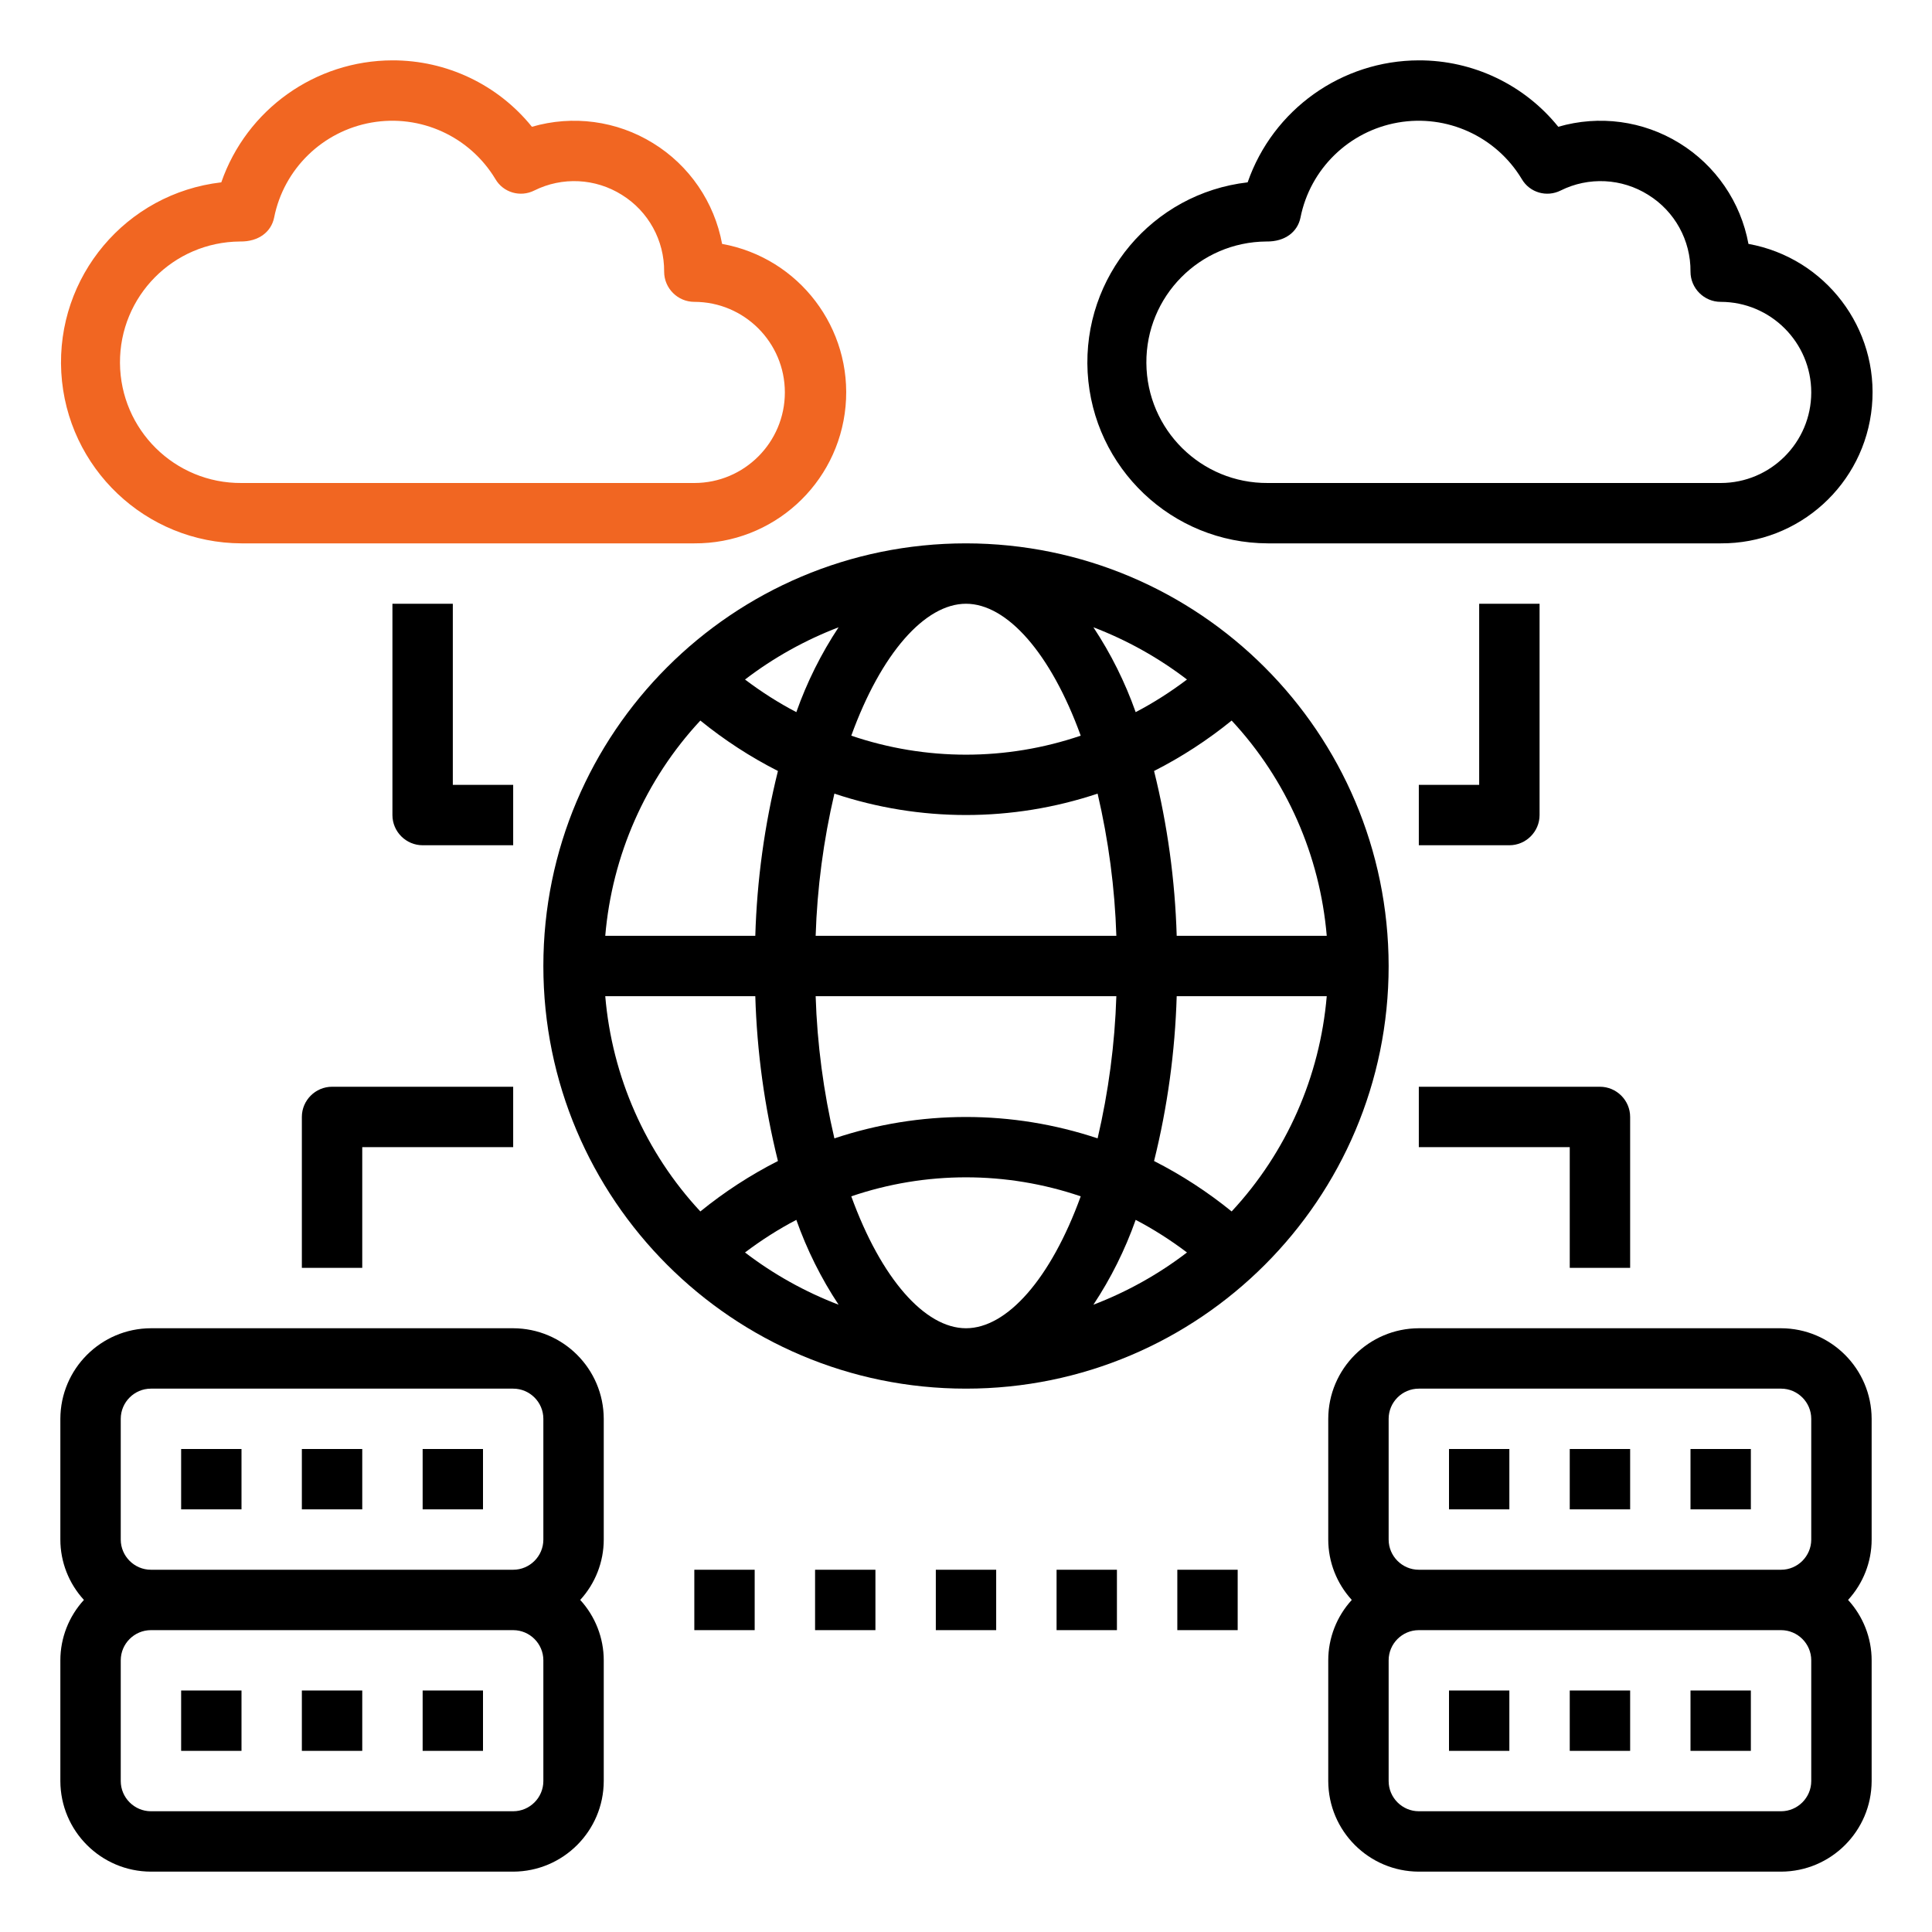 <svg xmlns="http://www.w3.org/2000/svg" xmlns:xlink="http://www.w3.org/1999/xlink" width="50px" height="50px" viewBox="0 0 50 50"><g id="surface1"><path style=" stroke:none;fill-rule:nonzero;fill:#F16622;fill-opacity:1;" d="M 18.688 6.312 C 18.488 5.23 17.84 4.281 16.898 3.703 C 15.961 3.125 14.824 2.973 13.766 3.281 C 12.887 2.191 11.559 1.559 10.156 1.562 C 8.16 1.566 6.383 2.832 5.727 4.719 C 3.262 5.004 1.449 7.16 1.586 9.637 C 1.727 12.113 3.77 14.055 6.25 14.062 L 17.969 14.062 C 19.996 14.074 21.695 12.535 21.883 10.516 C 22.07 8.5 20.68 6.672 18.688 6.312 Z M 17.969 12.5 L 6.25 12.5 C 4.523 12.512 3.117 11.121 3.105 9.395 C 3.094 7.668 4.484 6.262 6.211 6.25 C 6.699 6.258 7.02 5.996 7.094 5.633 C 7.344 4.371 8.348 3.395 9.613 3.172 C 10.883 2.949 12.156 3.531 12.82 4.633 C 13.023 4.984 13.465 5.113 13.828 4.93 C 14.551 4.57 15.41 4.613 16.094 5.043 C 16.781 5.469 17.195 6.223 17.188 7.031 C 17.188 7.461 17.539 7.812 17.969 7.812 C 19.262 7.812 20.312 8.863 20.312 10.156 C 20.312 11.449 19.262 12.5 17.969 12.5 Z M 17.969 12.5 "></path><path style=" stroke:none;fill-rule:nonzero;fill:rgb(0%,0%,0%);fill-opacity:1;" d="M 45.25 6.312 C 45.051 5.23 44.402 4.281 43.461 3.703 C 42.523 3.125 41.387 2.973 40.328 3.281 C 39.449 2.191 38.121 1.559 36.719 1.562 C 34.723 1.566 32.945 2.832 32.289 4.719 C 29.824 5.004 28.012 7.16 28.148 9.637 C 28.289 12.113 30.332 14.055 32.812 14.062 L 44.531 14.062 C 46.559 14.074 48.258 12.535 48.445 10.516 C 48.633 8.5 47.242 6.672 45.25 6.312 Z M 44.531 12.5 L 32.812 12.5 C 31.086 12.512 29.68 11.121 29.668 9.395 C 29.656 7.668 31.047 6.262 32.773 6.25 C 33.262 6.258 33.582 5.996 33.656 5.633 C 33.906 4.371 34.91 3.395 36.176 3.172 C 37.445 2.949 38.719 3.531 39.383 4.633 C 39.586 4.984 40.027 5.113 40.391 4.93 C 41.113 4.57 41.973 4.613 42.656 5.043 C 43.344 5.469 43.758 6.223 43.75 7.031 C 43.75 7.461 44.102 7.812 44.531 7.812 C 45.824 7.812 46.875 8.863 46.875 10.156 C 46.875 11.449 45.824 12.5 44.531 12.5 Z M 44.531 12.5 "></path><path style=" stroke:none;fill-rule:nonzero;fill:rgb(0%,0%,0%);fill-opacity:1;" d="M 15.625 36.719 C 15.621 35.426 14.574 34.379 13.281 34.375 L 3.906 34.375 C 2.613 34.379 1.566 35.426 1.562 36.719 L 1.562 39.844 C 1.562 40.422 1.781 40.98 2.172 41.406 C 1.781 41.832 1.562 42.391 1.562 42.969 L 1.562 46.094 C 1.566 47.387 2.613 48.434 3.906 48.438 L 13.281 48.438 C 14.574 48.434 15.621 47.387 15.625 46.094 L 15.625 42.969 C 15.625 42.391 15.406 41.832 15.016 41.406 C 15.406 40.98 15.625 40.422 15.625 39.844 Z M 14.062 46.094 C 14.062 46.523 13.711 46.875 13.281 46.875 L 3.906 46.875 C 3.477 46.875 3.125 46.523 3.125 46.094 L 3.125 42.969 C 3.125 42.539 3.477 42.188 3.906 42.188 L 13.281 42.188 C 13.711 42.188 14.062 42.539 14.062 42.969 Z M 14.062 39.844 C 14.062 40.273 13.711 40.625 13.281 40.625 L 3.906 40.625 C 3.477 40.625 3.125 40.273 3.125 39.844 L 3.125 36.719 C 3.125 36.289 3.477 35.938 3.906 35.938 L 13.281 35.938 C 13.711 35.938 14.062 36.289 14.062 36.719 Z M 14.062 39.844 "></path><path style=" stroke:none;fill-rule:nonzero;fill:rgb(0%,0%,0%);fill-opacity:1;" d="M 4.688 37.5 L 6.25 37.5 L 6.25 39.062 L 4.688 39.062 Z M 4.688 37.5 "></path><path style=" stroke:none;fill-rule:nonzero;fill:rgb(0%,0%,0%);fill-opacity:1;" d="M 7.812 37.5 L 9.375 37.5 L 9.375 39.062 L 7.812 39.062 Z M 7.812 37.5 "></path><path style=" stroke:none;fill-rule:nonzero;fill:rgb(0%,0%,0%);fill-opacity:1;" d="M 10.938 37.5 L 12.5 37.5 L 12.5 39.062 L 10.938 39.062 Z M 10.938 37.5 "></path><path style=" stroke:none;fill-rule:nonzero;fill:rgb(0%,0%,0%);fill-opacity:1;" d="M 4.688 43.75 L 6.25 43.75 L 6.25 45.312 L 4.688 45.312 Z M 4.688 43.75 "></path><path style=" stroke:none;fill-rule:nonzero;fill:rgb(0%,0%,0%);fill-opacity:1;" d="M 7.812 43.75 L 9.375 43.75 L 9.375 45.312 L 7.812 45.312 Z M 7.812 43.75 "></path><path style=" stroke:none;fill-rule:nonzero;fill:rgb(0%,0%,0%);fill-opacity:1;" d="M 10.938 43.75 L 12.5 43.75 L 12.5 45.312 L 10.938 45.312 Z M 10.938 43.75 "></path><path style=" stroke:none;fill-rule:nonzero;fill:rgb(0%,0%,0%);fill-opacity:1;" d="M 48.438 36.719 C 48.434 35.426 47.387 34.379 46.094 34.375 L 36.719 34.375 C 35.426 34.379 34.379 35.426 34.375 36.719 L 34.375 39.844 C 34.375 40.422 34.594 40.98 34.984 41.406 C 34.594 41.832 34.375 42.391 34.375 42.969 L 34.375 46.094 C 34.379 47.387 35.426 48.434 36.719 48.438 L 46.094 48.438 C 47.387 48.434 48.434 47.387 48.438 46.094 L 48.438 42.969 C 48.438 42.391 48.219 41.832 47.828 41.406 C 48.219 40.98 48.438 40.422 48.438 39.844 Z M 46.875 46.094 C 46.875 46.523 46.523 46.875 46.094 46.875 L 36.719 46.875 C 36.289 46.875 35.938 46.523 35.938 46.094 L 35.938 42.969 C 35.938 42.539 36.289 42.188 36.719 42.188 L 46.094 42.188 C 46.523 42.188 46.875 42.539 46.875 42.969 Z M 46.875 39.844 C 46.875 40.273 46.523 40.625 46.094 40.625 L 36.719 40.625 C 36.289 40.625 35.938 40.273 35.938 39.844 L 35.938 36.719 C 35.938 36.289 36.289 35.938 36.719 35.938 L 46.094 35.938 C 46.523 35.938 46.875 36.289 46.875 36.719 Z M 46.875 39.844 "></path><path style=" stroke:none;fill-rule:nonzero;fill:rgb(0%,0%,0%);fill-opacity:1;" d="M 37.5 37.5 L 39.062 37.5 L 39.062 39.062 L 37.5 39.062 Z M 37.5 37.5 "></path><path style=" stroke:none;fill-rule:nonzero;fill:rgb(0%,0%,0%);fill-opacity:1;" d="M 40.625 37.5 L 42.188 37.5 L 42.188 39.062 L 40.625 39.062 Z M 40.625 37.5 "></path><path style=" stroke:none;fill-rule:nonzero;fill:rgb(0%,0%,0%);fill-opacity:1;" d="M 43.75 37.5 L 45.312 37.5 L 45.312 39.062 L 43.75 39.062 Z M 43.75 37.5 "></path><path style=" stroke:none;fill-rule:nonzero;fill:rgb(0%,0%,0%);fill-opacity:1;" d="M 37.5 43.75 L 39.062 43.75 L 39.062 45.312 L 37.5 45.312 Z M 37.5 43.75 "></path><path style=" stroke:none;fill-rule:nonzero;fill:rgb(0%,0%,0%);fill-opacity:1;" d="M 40.625 43.75 L 42.188 43.75 L 42.188 45.312 L 40.625 45.312 Z M 40.625 43.75 "></path><path style=" stroke:none;fill-rule:nonzero;fill:rgb(0%,0%,0%);fill-opacity:1;" d="M 43.75 43.75 L 45.312 43.75 L 45.312 45.312 L 43.75 45.312 Z M 43.75 43.75 "></path><path style=" stroke:none;fill-rule:nonzero;fill:rgb(0%,0%,0%);fill-opacity:1;" d="M 25 14.062 C 18.961 14.062 14.062 18.961 14.062 25 C 14.062 31.039 18.961 35.938 25 35.938 C 31.039 35.938 35.938 31.039 35.938 25 C 35.93 18.961 31.039 14.07 25 14.062 Z M 34.336 24.219 L 30.453 24.219 C 30.41 22.781 30.215 21.352 29.867 19.953 C 30.582 19.59 31.254 19.152 31.875 18.648 C 33.297 20.176 34.16 22.141 34.336 24.219 Z M 30.719 17.586 C 30.301 17.902 29.855 18.188 29.391 18.43 C 29.117 17.656 28.75 16.918 28.297 16.234 C 29.164 16.566 29.98 17.02 30.719 17.586 Z M 21.109 24.219 C 21.148 22.98 21.312 21.746 21.594 20.539 C 23.805 21.277 26.195 21.277 28.406 20.539 C 28.688 21.746 28.852 22.98 28.891 24.219 Z M 28.891 25.781 C 28.852 27.02 28.688 28.254 28.406 29.461 C 26.195 28.723 23.805 28.723 21.594 29.461 C 21.312 28.254 21.148 27.02 21.109 25.781 Z M 25 15.625 C 26.062 15.625 27.195 16.906 27.969 19.039 C 26.043 19.695 23.957 19.695 22.031 19.039 C 22.805 16.906 23.938 15.625 25 15.625 Z M 21.703 16.234 C 21.25 16.918 20.883 17.656 20.609 18.43 C 20.145 18.188 19.699 17.902 19.281 17.586 C 20.02 17.02 20.836 16.566 21.703 16.234 Z M 18.125 18.648 C 18.746 19.152 19.418 19.59 20.133 19.953 C 19.785 21.352 19.59 22.781 19.547 24.219 L 15.664 24.219 C 15.84 22.141 16.703 20.176 18.125 18.648 Z M 15.664 25.781 L 19.547 25.781 C 19.59 27.219 19.785 28.648 20.133 30.047 C 19.418 30.41 18.746 30.848 18.125 31.352 C 16.703 29.824 15.84 27.859 15.664 25.781 Z M 19.281 32.414 C 19.699 32.098 20.145 31.812 20.609 31.57 C 20.883 32.344 21.25 33.082 21.703 33.766 C 20.836 33.434 20.02 32.98 19.281 32.414 Z M 25 34.375 C 23.938 34.375 22.805 33.094 22.031 30.961 C 23.957 30.305 26.043 30.305 27.969 30.961 C 27.195 33.094 26.062 34.375 25 34.375 Z M 28.297 33.766 C 28.75 33.082 29.117 32.344 29.391 31.57 C 29.855 31.812 30.301 32.098 30.719 32.414 C 29.98 32.98 29.164 33.434 28.297 33.766 Z M 31.875 31.352 C 31.254 30.848 30.582 30.41 29.867 30.047 C 30.215 28.648 30.41 27.219 30.453 25.781 L 34.336 25.781 C 34.16 27.859 33.297 29.824 31.875 31.352 Z M 31.875 31.352 "></path><path style=" stroke:none;fill-rule:nonzero;fill:rgb(0%,0%,0%);fill-opacity:1;" d="M 13.281 20.312 L 11.719 20.312 L 11.719 15.625 L 10.156 15.625 L 10.156 21.094 C 10.156 21.523 10.508 21.875 10.938 21.875 L 13.281 21.875 Z M 13.281 20.312 "></path><path style=" stroke:none;fill-rule:nonzero;fill:rgb(0%,0%,0%);fill-opacity:1;" d="M 7.812 28.906 L 7.812 32.812 L 9.375 32.812 L 9.375 29.688 L 13.281 29.688 L 13.281 28.125 L 8.594 28.125 C 8.164 28.125 7.812 28.477 7.812 28.906 Z M 7.812 28.906 "></path><path style=" stroke:none;fill-rule:nonzero;fill:rgb(0%,0%,0%);fill-opacity:1;" d="M 39.844 21.094 L 39.844 15.625 L 38.281 15.625 L 38.281 20.312 L 36.719 20.312 L 36.719 21.875 L 39.062 21.875 C 39.492 21.875 39.844 21.523 39.844 21.094 Z M 39.844 21.094 "></path><path style=" stroke:none;fill-rule:nonzero;fill:rgb(0%,0%,0%);fill-opacity:1;" d="M 42.188 32.812 L 42.188 28.906 C 42.188 28.477 41.836 28.125 41.406 28.125 L 36.719 28.125 L 36.719 29.688 L 40.625 29.688 L 40.625 32.812 Z M 42.188 32.812 "></path><path style=" stroke:none;fill-rule:nonzero;fill:rgb(0%,0%,0%);fill-opacity:1;" d="M 17.969 40.625 L 19.531 40.625 L 19.531 42.188 L 17.969 42.188 Z M 17.969 40.625 "></path><path style=" stroke:none;fill-rule:nonzero;fill:rgb(0%,0%,0%);fill-opacity:1;" d="M 21.094 40.625 L 22.656 40.625 L 22.656 42.188 L 21.094 42.188 Z M 21.094 40.625 "></path><path style=" stroke:none;fill-rule:nonzero;fill:rgb(0%,0%,0%);fill-opacity:1;" d="M 24.219 40.625 L 25.781 40.625 L 25.781 42.188 L 24.219 42.188 Z M 24.219 40.625 "></path><path style=" stroke:none;fill-rule:nonzero;fill:rgb(0%,0%,0%);fill-opacity:1;" d="M 27.344 40.625 L 28.906 40.625 L 28.906 42.188 L 27.344 42.188 Z M 27.344 40.625 "></path><path style=" stroke:none;fill-rule:nonzero;fill:rgb(0%,0%,0%);fill-opacity:1;" d="M 30.469 40.625 L 32.031 40.625 L 32.031 42.188 L 30.469 42.188 Z M 30.469 40.625 "></path></g></svg>